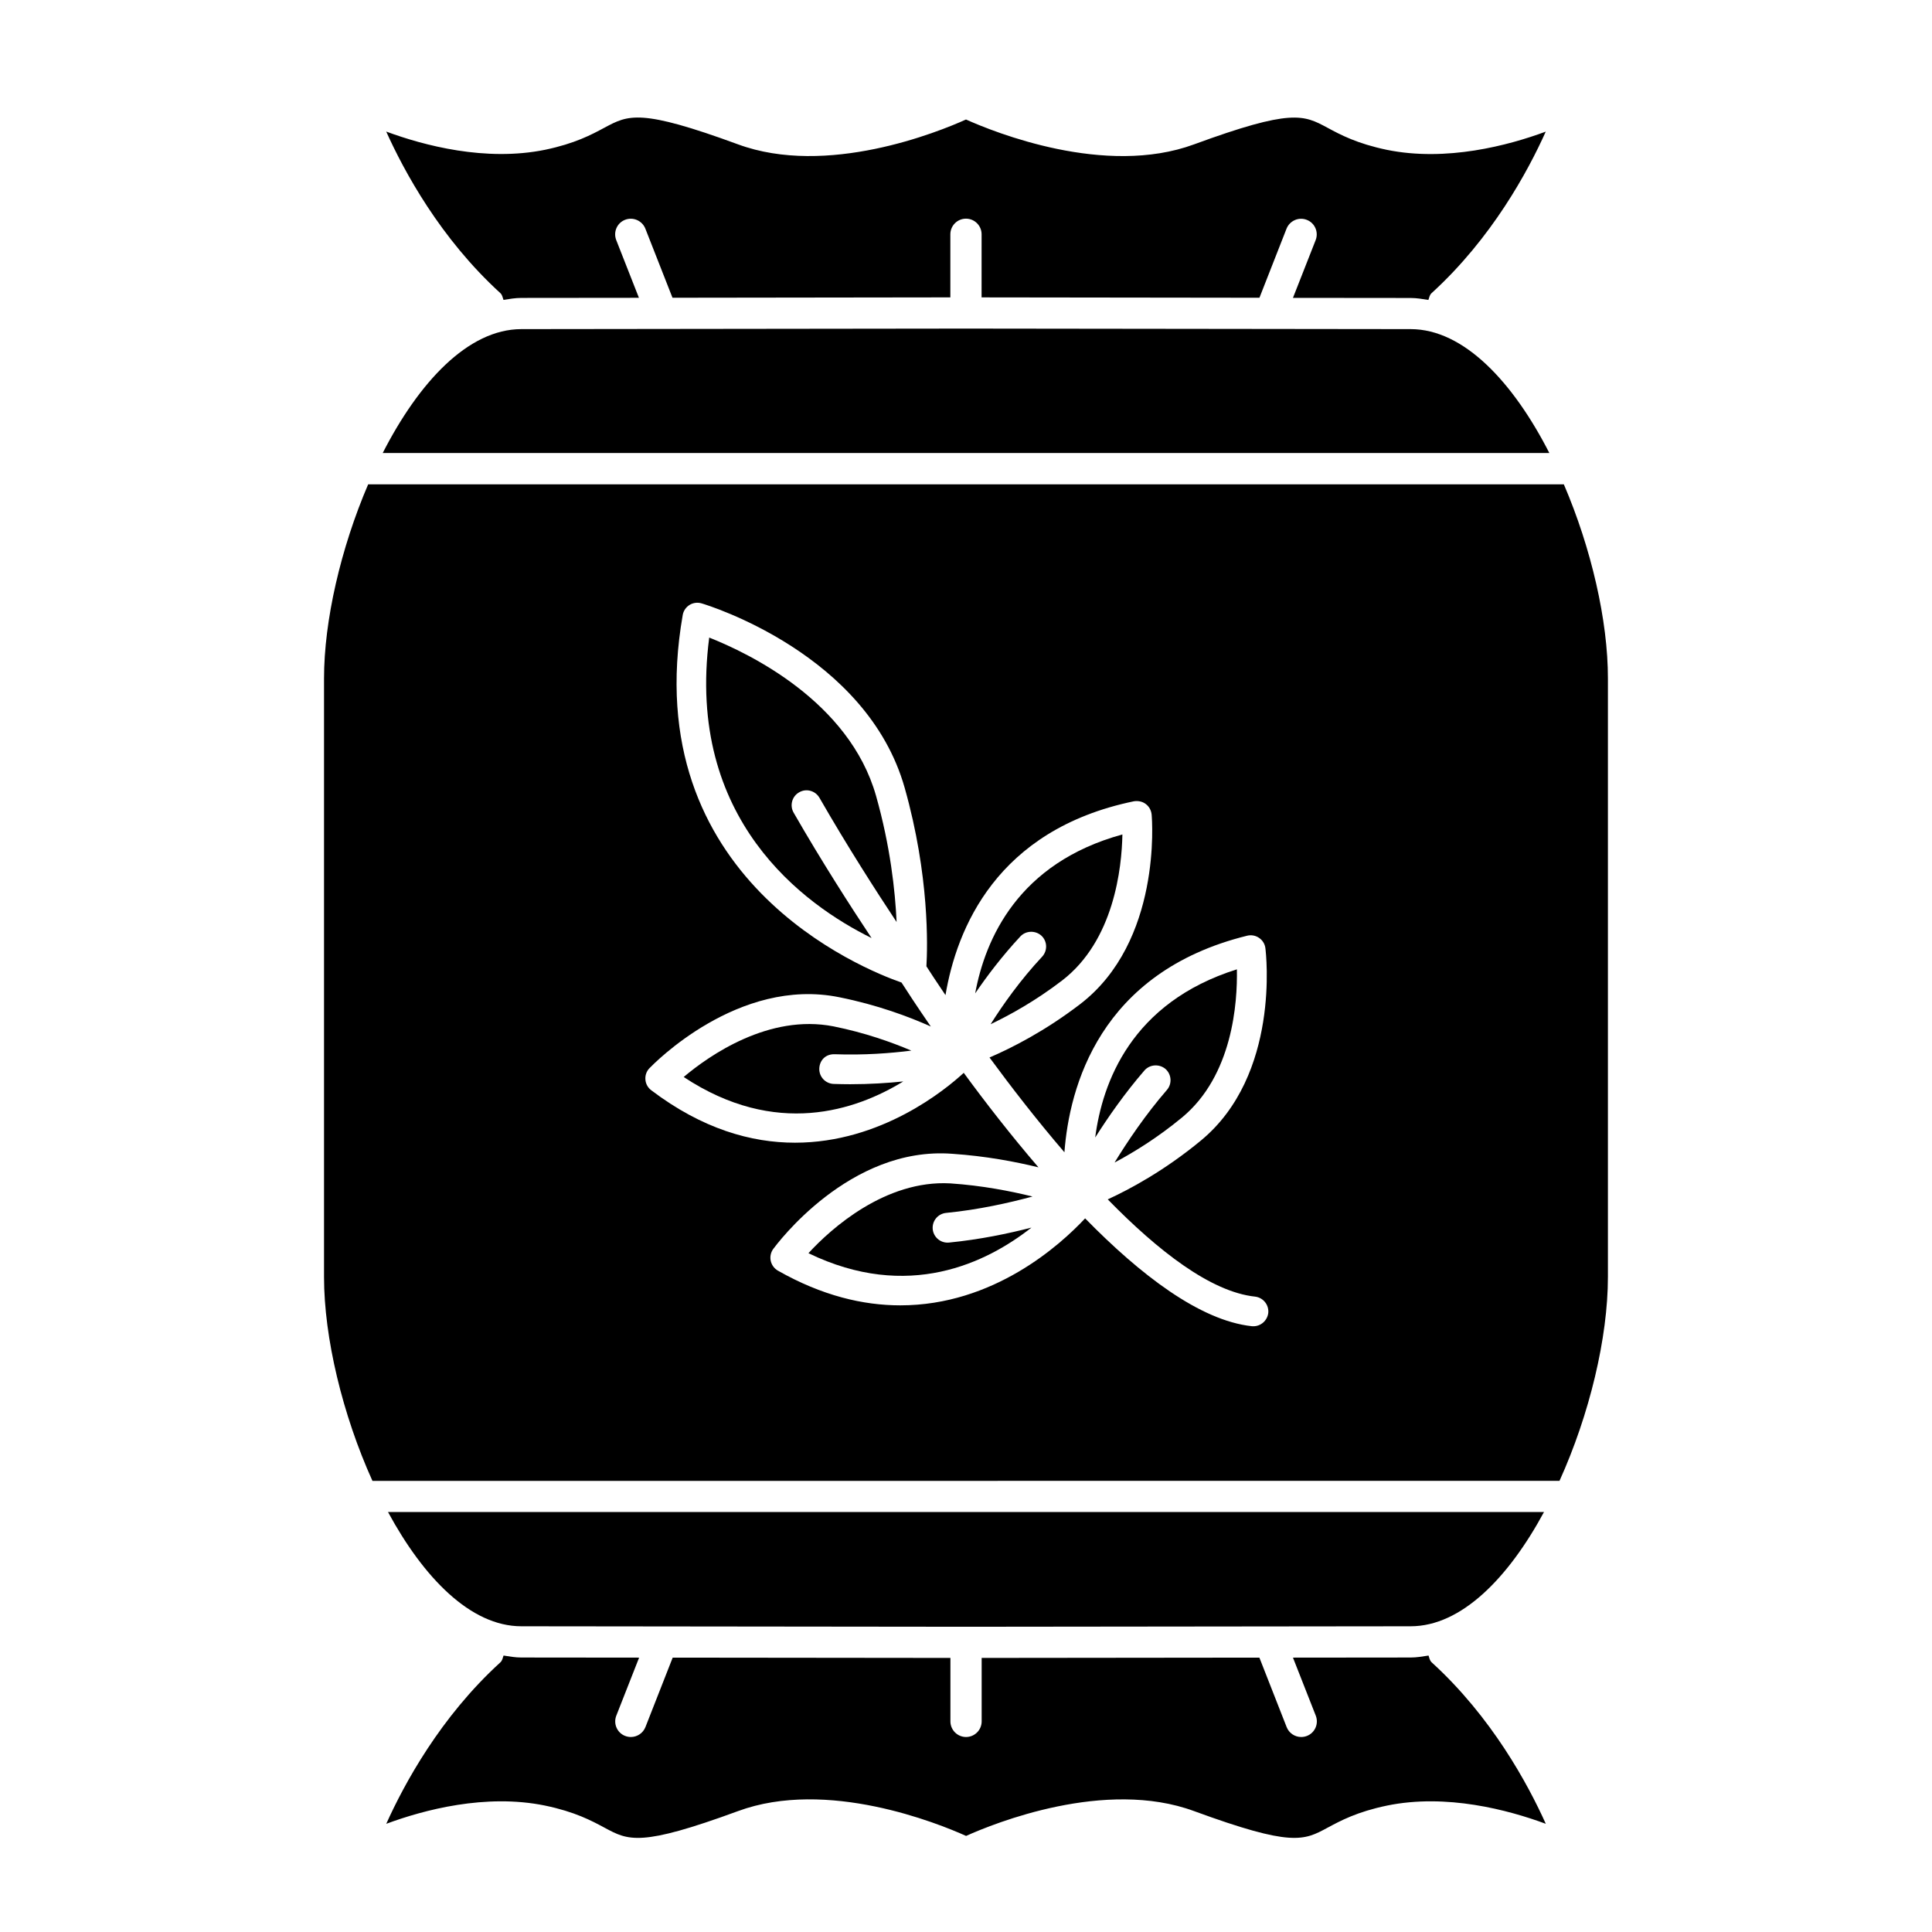 <?xml version="1.0" encoding="UTF-8"?>
<!-- Uploaded to: SVG Find, www.svgrepo.com, Generator: SVG Find Mixer Tools -->
<svg fill="#000000" width="800px" height="800px" version="1.1" viewBox="144 144 512 512" xmlns="http://www.w3.org/2000/svg">
 <g>
  <path d="m282.17 574.98c-13.492 0-25.945-12.926-35.344-30.277h306.35c-9.383 17.352-21.852 30.277-35.344 30.277l-117.83 0.129z"/>
  <path d="m523.42 584.55c15.902 14.484 25.504 32.273 30.23 42.777-9.965-3.684-26.324-8.062-42.066-4.832-7.949 1.652-12.297 4-15.809 5.887-6.266 3.387-9.43 5.07-35.297-4.41-23.57-8.707-53.027 3.227-60.457 6.566-7.414-3.336-36.855-15.289-60.473-6.566-25.867 9.492-29.016 7.793-35.297 4.41-3.512-1.891-7.871-4.234-15.824-5.887-15.742-3.227-32.117 1.148-42.066 4.832 4.723-10.5 14.328-28.293 30.23-42.777 0.535-0.488 0.629-1.164 0.852-1.812 1.559 0.25 3.117 0.52 4.723 0.52l31.203 0.031-6.047 15.383c-0.836 2.141 0.219 4.551 2.348 5.367 0.488 0.188 1.008 0.285 1.512 0.285 1.652 0 3.211-1.008 3.856-2.613l7.227-18.422 73.602 0.078v16.816c0 2.281 1.859 4.141 4.141 4.141s4.141-1.859 4.141-4.141v-16.816l73.602-0.078 7.227 18.422c0.645 1.621 2.203 2.613 3.856 2.613 0.504 0 1.023-0.094 1.512-0.285 2.125-0.82 3.18-3.227 2.348-5.367l-6.047-15.383 31.188-0.031c1.605 0 3.164-0.27 4.738-0.52 0.219 0.648 0.312 1.324 0.852 1.812z"/>
  <path d="m355.77 353.98c-1.891 1.07-2.535 3.496-1.449 5.383 7.445 12.973 15.207 25.016 20.656 33.234-17.871-8.816-49.293-31.426-43.027-79.633 10.5 4.156 37.109 16.91 44.211 41.941 3.762 13.289 5.07 25.129 5.449 33.441-5.398-8.141-13.066-20.074-20.453-32.938-1.105-1.887-3.512-2.535-5.387-1.43z"/>
  <path d="m276.58 221.66c-15.902-14.5-25.504-32.293-30.23-42.793 9.965 3.684 26.324 8.031 42.066 4.832 7.949-1.652 12.312-4 15.824-5.887 6.297-3.371 9.445-5.055 35.297 4.426 23.586 8.707 53.059-3.227 60.461-6.566 7.445 3.336 36.871 15.273 60.457 6.582 25.867-9.492 29.016-7.793 35.297-4.426 3.496 1.891 7.871 4.234 15.824 5.887 15.711 3.195 32.117-1.148 42.066-4.832-4.707 10.484-14.297 28.262-30.246 42.793-0.535 0.488-0.629 1.164-0.852 1.812-1.559-0.25-3.117-0.52-4.723-0.52l-31.172-0.031 6.016-15.305c0.836-2.141-0.219-4.551-2.348-5.367-2.125-0.836-4.519 0.219-5.367 2.332l-7.18 18.309-73.637-0.094 0.004-16.723c0-2.281-1.859-4.141-4.141-4.141s-4.141 1.859-4.141 4.141v16.719l-73.637 0.098-7.195-18.324c-0.836-2.094-3.227-3.164-5.367-2.332-2.125 0.82-3.18 3.227-2.348 5.367l6.016 15.305-31.156 0.031c-1.605 0-3.164 0.27-4.738 0.52-0.223-0.645-0.316-1.34-0.852-1.812z"/>
  <path d="m554.59 264.06h-309.17c9.527-18.656 22.578-32.84 36.75-32.84l117.83-0.141 117.83 0.141c14.168 0 27.234 14.184 36.762 32.84z"/>
  <path d="m447.29 427.68c-5.227 6.047-9.621 12.359-13.051 17.773 1.891-14.531 9.523-35.754 37.551-44.57 0.172 8.816-1.102 28.148-14.562 39.281-6.519 5.383-12.801 9.227-17.855 11.918 3.434-5.606 8.188-12.676 13.871-19.238 1.418-1.637 1.242-4.141-0.395-5.574-1.652-1.367-4.141-1.211-5.559 0.41z"/>
  <path d="m391.18 469.75c0.203 2.031 1.922 3.559 3.922 3.559 0.125 0 0.27 0 0.395-0.016 8.188-0.805 15.762-2.394 21.852-3.969-11.887 9.336-32.684 19.586-59.102 6.785 5.969-6.519 20.422-19.461 37.598-18.5 8.406 0.566 15.902 2.031 21.789 3.481-6.109 1.652-14.25 3.496-22.922 4.344-2.164 0.223-3.738 2.141-3.531 4.316z"/>
  <path d="m361.12 427.19c-0.062 2.172 1.637 3.984 3.809 4.062 1.496 0.047 2.961 0.078 4.375 0.078 5.227 0 9.934-0.316 14.074-0.738-12.5 7.652-33.754 14.988-58.191-1.18 6.738-5.684 22.594-16.781 39.707-13.414 8.359 1.684 15.352 4.188 20.625 6.422-5.481 0.691-12.484 1.242-20.34 0.961-2.434-0.062-3.977 1.637-4.059 3.809z"/>
  <path d="m558.43 272.35h-316.86c-7.273 16.941-11.699 36.133-11.699 51.453v158.61c0 16.105 4.894 36.48 12.832 54.035l314.58-0.008c7.949-17.555 12.832-37.926 12.832-54.035v-158.61c0.016-15.32-4.41-34.512-11.684-51.449zm-82.277 223.12c-0.141 0-0.285 0-0.426-0.016-13.746-1.496-29.52-13.617-44.16-28.574-6.598 7.055-24.246 23.051-48.98 23.051-9.809 0-20.703-2.535-32.434-9.195-0.977-0.566-1.668-1.512-1.906-2.613-0.234-1.086 0.016-2.25 0.676-3.148 0.82-1.086 20.152-27.301 47.453-25.207 8.832 0.598 16.641 2.078 22.828 3.59-7.383-8.598-14.121-17.285-19.805-25.047-4.754 4.394-21.82 18.516-44.715 18.516-11.539 0-24.527-3.606-38.102-13.902-0.898-0.676-1.465-1.699-1.543-2.832-0.094-1.117 0.301-2.234 1.086-3.023 0.961-0.992 23.523-24.277 50.348-18.781 10.078 2.031 18.359 5.133 24.199 7.746-3.84-5.59-6.551-9.746-7.762-11.652-9.934-3.449-70.219-27.395-57.984-97.395 0.188-1.102 0.852-2.078 1.812-2.676 0.961-0.582 2.109-0.738 3.195-0.41 1.777 0.52 43.785 13.445 53.812 48.871 6.613 23.379 6.062 42.195 5.762 47.312 0.93 1.449 2.676 4.125 5.055 7.637 2.93-17.43 13.414-43.816 49.91-51.371 1.133-0.172 2.25 0.031 3.148 0.707 0.898 0.66 1.465 1.684 1.574 2.816 0.125 1.371 2.676 33.676-18.973 50.254-9.32 7.133-18.043 11.555-23.992 14.121 5.762 7.84 12.531 16.594 19.852 25.113 1.289-17.098 9.195-47.719 48.414-57.387 1.102-0.27 2.25-0.062 3.18 0.582 0.93 0.629 1.543 1.637 1.668 2.754 0.172 1.371 3.938 33.566-17.082 50.934-9.668 7.996-18.879 12.926-24.703 15.602 13.336 13.648 27.301 24.512 39.047 25.773 2.156 0.25 3.715 2.188 3.496 4.344-0.266 2.016-1.965 3.508-3.949 3.508z"/>
  <path d="m414.41 392.16c-4.801 5.164-8.816 10.453-11.98 15.098 2.66-14.406 11.367-34.543 39.016-42.117-0.156 8.832-2.203 28.133-15.996 38.715-6.992 5.352-13.699 9.07-18.926 11.57 3.242-5.148 7.824-11.652 13.648-17.887 1.48-1.605 1.402-4.094-0.188-5.574-1.609-1.441-4.113-1.363-5.574 0.195z"/>
 </g>
</svg>